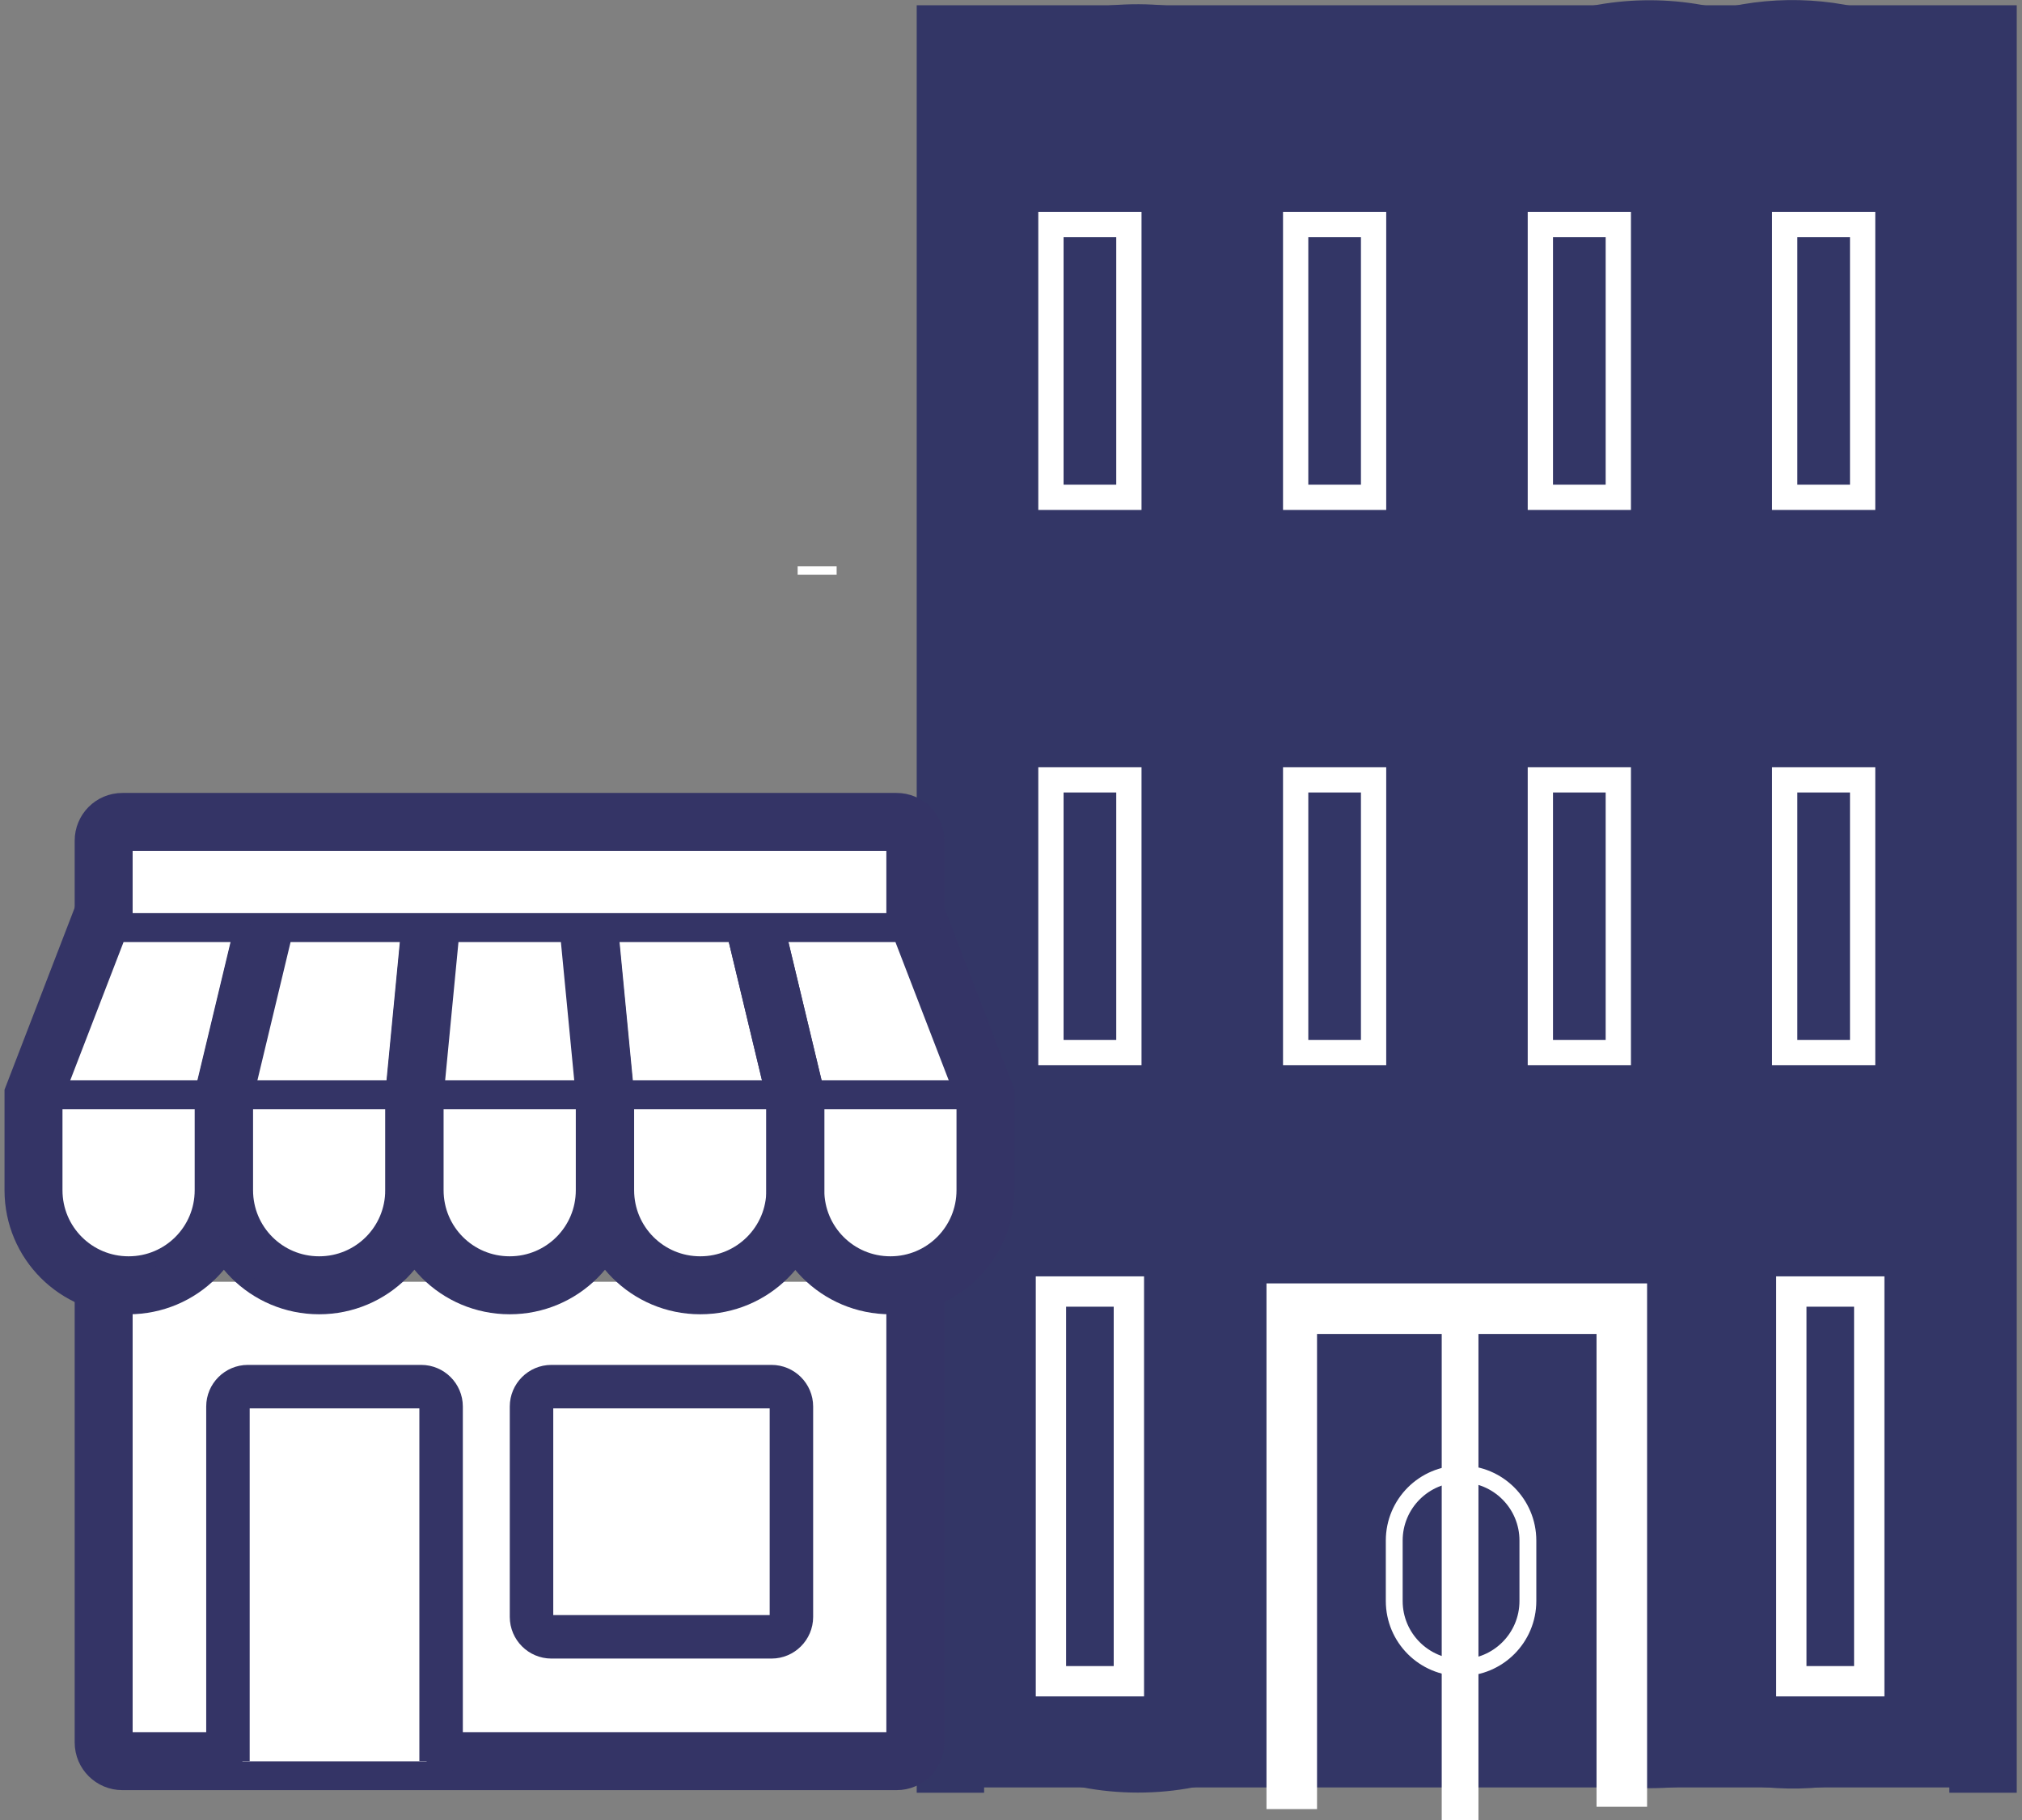 <svg width="60" height="54" viewBox="0 0 60 54" fill="none" xmlns="http://www.w3.org/2000/svg">
<rect x="0" y="0" width="60" height="54" fill="#808080" stroke="none"/>
<g clip-path="url(#clip0_4670_7798)">
<path d="M28.618 52.034H58.844" stroke="#333666" stroke-width="2" stroke-miterlimit="10"/>
<path d="M51.05 0.266C49.108 -0.231 46.807 -0.011 45.188 0.925C42.991 -0.081 39.869 0.035 37.926 1.318C34.746 -0.971 27.982 0.035 27.982 4.336V48.97C27.982 53.353 35.024 54.324 38.123 51.861C40.077 53.029 43.072 53.121 45.199 52.139C46.818 53.075 49.119 53.295 51.062 52.798C54.45 53.688 58.982 52.37 58.982 48.843V4.221C58.982 0.705 54.45 -0.613 51.062 0.266H51.05Z" fill="#333666"/>
<path d="M28.202 53.191V1.156H58.844V53.191" stroke="#333666" stroke-width="2" stroke-miterlimit="10"/>
<path d="M38.331 53.676V38.829H48.125V53.607" stroke="white" stroke-width="1.5" stroke-miterlimit="10"/>
<path d="M43.326 38.968V54" stroke="white" stroke-width="1.09" stroke-miterlimit="10"/>
<path d="M24.826 16.929H23.669" stroke="white" stroke-width="0.25" stroke-miterlimit="10"/>
<path d="M33.498 6.661H31.185V14.755H33.498V6.661Z" stroke="white" stroke-width="0.75" stroke-miterlimit="10"/>
<path d="M40.759 6.661H38.447V14.755H40.759V6.661Z" stroke="white" stroke-width="0.75" stroke-miterlimit="10"/>
<path d="M48.021 6.661H45.708V14.755H48.021V6.661Z" stroke="white" stroke-width="0.75" stroke-miterlimit="10"/>
<path d="M55.271 6.661H52.958V14.755H55.271V6.661Z" stroke="white" stroke-width="0.75" stroke-miterlimit="10"/>
<path d="M33.498 23.138H31.185V31.232H33.498V23.138Z" stroke="white" stroke-width="0.75" stroke-miterlimit="10"/>
<path d="M40.759 23.138H38.447V31.232H40.759V23.138Z" stroke="white" stroke-width="0.75" stroke-miterlimit="10"/>
<path d="M48.021 23.138H45.708V31.232H48.021V23.138Z" stroke="white" stroke-width="0.75" stroke-miterlimit="10"/>
<path d="M55.271 23.138H52.958V31.232H55.271V23.138Z" stroke="white" stroke-width="0.75" stroke-miterlimit="10"/>
<path d="M33.498 38.32H31.185V49.883H33.498V38.32Z" stroke="white" stroke-width="0.9" stroke-miterlimit="10"/>
<path d="M55.467 38.32H53.155V49.883H55.467V38.32Z" stroke="white" stroke-width="0.9" stroke-miterlimit="10"/>
<path d="M27.161 38.031V51.699C27.161 52 26.918 52.254 26.606 52.254H3.631C3.33 52.254 3.076 52.011 3.076 51.699V38.031" fill="white"/>
<path d="M27.161 38.031V51.699C27.161 52 26.918 52.254 26.606 52.254H3.631C3.33 52.254 3.076 52.011 3.076 51.699V38.031" stroke="#343466" stroke-width="1.72" stroke-miterlimit="10" stroke-linecap="round"/>
<path d="M3.076 27.092L0.994 32.492V35.314C0.994 36.875 2.255 38.135 3.816 38.135C5.377 38.135 6.637 36.875 6.637 35.314V32.492L7.932 27.092H3.076Z" fill="white" stroke="#343466" stroke-width="1.72" stroke-miterlimit="10"/>
<path d="M7.944 27.092L6.649 32.492V35.314C6.649 36.875 7.909 38.135 9.47 38.135C11.031 38.135 12.291 36.875 12.291 35.314V32.492L12.812 27.092H7.932H7.944Z" fill="white" stroke="#343466" stroke-width="1.72" stroke-miterlimit="10"/>
<path d="M22.895 41.142H16.361C16.038 41.142 15.772 41.408 15.772 41.731V47.975C15.772 48.299 16.038 48.565 16.361 48.565H22.895C23.218 48.565 23.484 48.299 23.484 47.975V41.731C23.484 41.408 23.218 41.142 22.895 41.142Z" fill="white" stroke="#343466" stroke-width="1.29" stroke-miterlimit="10"/>
<path d="M6.764 52.254V41.731C6.764 41.408 7.03 41.142 7.354 41.142H12.499C12.823 41.142 13.089 41.408 13.089 41.731V52.254" fill="white"/>
<path d="M6.764 52.254V41.731C6.764 41.408 7.03 41.142 7.354 41.142H12.499C12.823 41.142 13.089 41.408 13.089 41.731V52.254" fill="white"/>
<path d="M6.764 52.254V41.731C6.764 41.408 7.03 41.142 7.354 41.142H12.499C12.823 41.142 13.089 41.408 13.089 41.731V52.254" stroke="#343466" stroke-width="1.29" stroke-miterlimit="10"/>
<path d="M22.895 41.142H16.361C16.038 41.142 15.772 41.408 15.772 41.731V47.975C15.772 48.299 16.038 48.565 16.361 48.565H22.895C23.218 48.565 23.484 48.299 23.484 47.975V41.731C23.484 41.408 23.218 41.142 22.895 41.142Z" stroke="#343466" stroke-width="0.86" stroke-miterlimit="10" stroke-linecap="round"/>
<path d="M27.173 27.092H22.305L23.6 32.492V35.314C23.6 36.875 24.86 38.135 26.421 38.135C27.982 38.135 29.243 36.875 29.243 35.314V32.492L27.161 27.092H27.173Z" fill="white"/>
<path d="M22.305 27.092H17.437L17.957 32.492V35.314C17.957 36.875 19.218 38.135 20.779 38.135C22.34 38.135 23.6 36.875 23.6 35.314V32.492L22.305 27.092Z" fill="white" stroke="#343466" stroke-width="1.72" stroke-miterlimit="10"/>
<path d="M17.425 27.092H12.823L12.303 32.492V35.314C12.303 36.875 13.563 38.135 15.124 38.135C16.685 38.135 17.946 36.875 17.946 35.314V32.492L17.425 27.092Z" fill="white" stroke="#343466" stroke-width="1.72" stroke-miterlimit="10"/>
<path d="M7.828 27.092H3.076L0.994 32.492V35.314C0.994 36.875 2.255 38.135 3.816 38.135C5.377 38.135 6.637 36.875 6.637 35.314V32.492L7.712 28.017C7.712 27.705 7.747 27.393 7.817 27.092H7.828Z" stroke="#343466" stroke-width="0.86" stroke-miterlimit="10" stroke-linecap="round"/>
<path d="M7.944 27.092L6.649 32.492V35.314C6.649 36.875 7.909 38.135 9.47 38.135C11.031 38.135 12.291 36.875 12.291 35.314V32.492L12.812 27.092H7.932H7.944Z" stroke="#343466" stroke-width="0.86" stroke-miterlimit="10" stroke-linecap="round"/>
<path d="M27.173 27.092H22.305L23.6 32.492V35.314C23.6 36.875 24.86 38.135 26.421 38.135C27.982 38.135 29.243 36.875 29.243 35.314V32.492L27.161 27.092H27.173Z" stroke="#343466" stroke-width="1.72" stroke-miterlimit="10" stroke-linecap="round"/>
<path d="M22.305 27.092H17.437L17.957 32.492V35.314C17.957 36.875 19.218 38.135 20.779 38.135C22.34 38.135 23.6 36.875 23.6 35.314V32.492L22.305 27.092Z" stroke="#343466" stroke-width="0.86" stroke-miterlimit="10" stroke-linecap="round"/>
<path d="M17.425 27.092H12.823L12.303 32.492V35.314C12.303 36.875 13.563 38.135 15.124 38.135C16.685 38.135 17.946 36.875 17.946 35.314V32.492L17.425 27.092Z" stroke="#343466" stroke-width="0.86" stroke-miterlimit="10" stroke-linecap="round"/>
<path d="M3.076 27.093V24.942C3.076 24.641 3.318 24.387 3.631 24.387H26.606C26.907 24.387 27.161 24.63 27.161 24.942V27.093" fill="white"/>
<path d="M3.076 27.093V24.942C3.076 24.641 3.318 24.387 3.631 24.387H26.606C26.907 24.387 27.161 24.63 27.161 24.942V27.093" stroke="#343466" stroke-width="1.72" stroke-miterlimit="10" stroke-linecap="round"/>
<path d="M6.764 52.254V41.731C6.764 41.408 7.03 41.142 7.354 41.142H12.499C12.823 41.142 13.089 41.408 13.089 41.731V52.254" stroke="#343466" stroke-width="0.78" stroke-miterlimit="10" stroke-linecap="round"/>
<path d="M6.764 52.254V41.731C6.764 41.408 7.03 41.142 7.354 41.142H12.499C12.823 41.142 13.089 41.408 13.089 41.731V52.254" stroke="#343466" stroke-width="0.86" stroke-miterlimit="10" stroke-linecap="round"/>
<path d="M0.994 32.481H29.254" stroke="#343466" stroke-width="0.86" stroke-miterlimit="10" stroke-linecap="round"/>
<path d="M43.361 43.732H43.349C42.257 43.732 41.372 44.617 41.372 45.709V47.502C41.372 48.594 42.257 49.479 43.349 49.479H43.361C44.453 49.479 45.338 48.594 45.338 47.502V45.709C45.338 44.617 44.453 43.732 43.361 43.732Z" stroke="white" stroke-width="0.5" stroke-miterlimit="10"/>
</g>
<defs>
<clipPath id="clip0_4670_7798">
<rect width="60" height="54" fill="white"/>
</clipPath>
</defs>
</svg>
